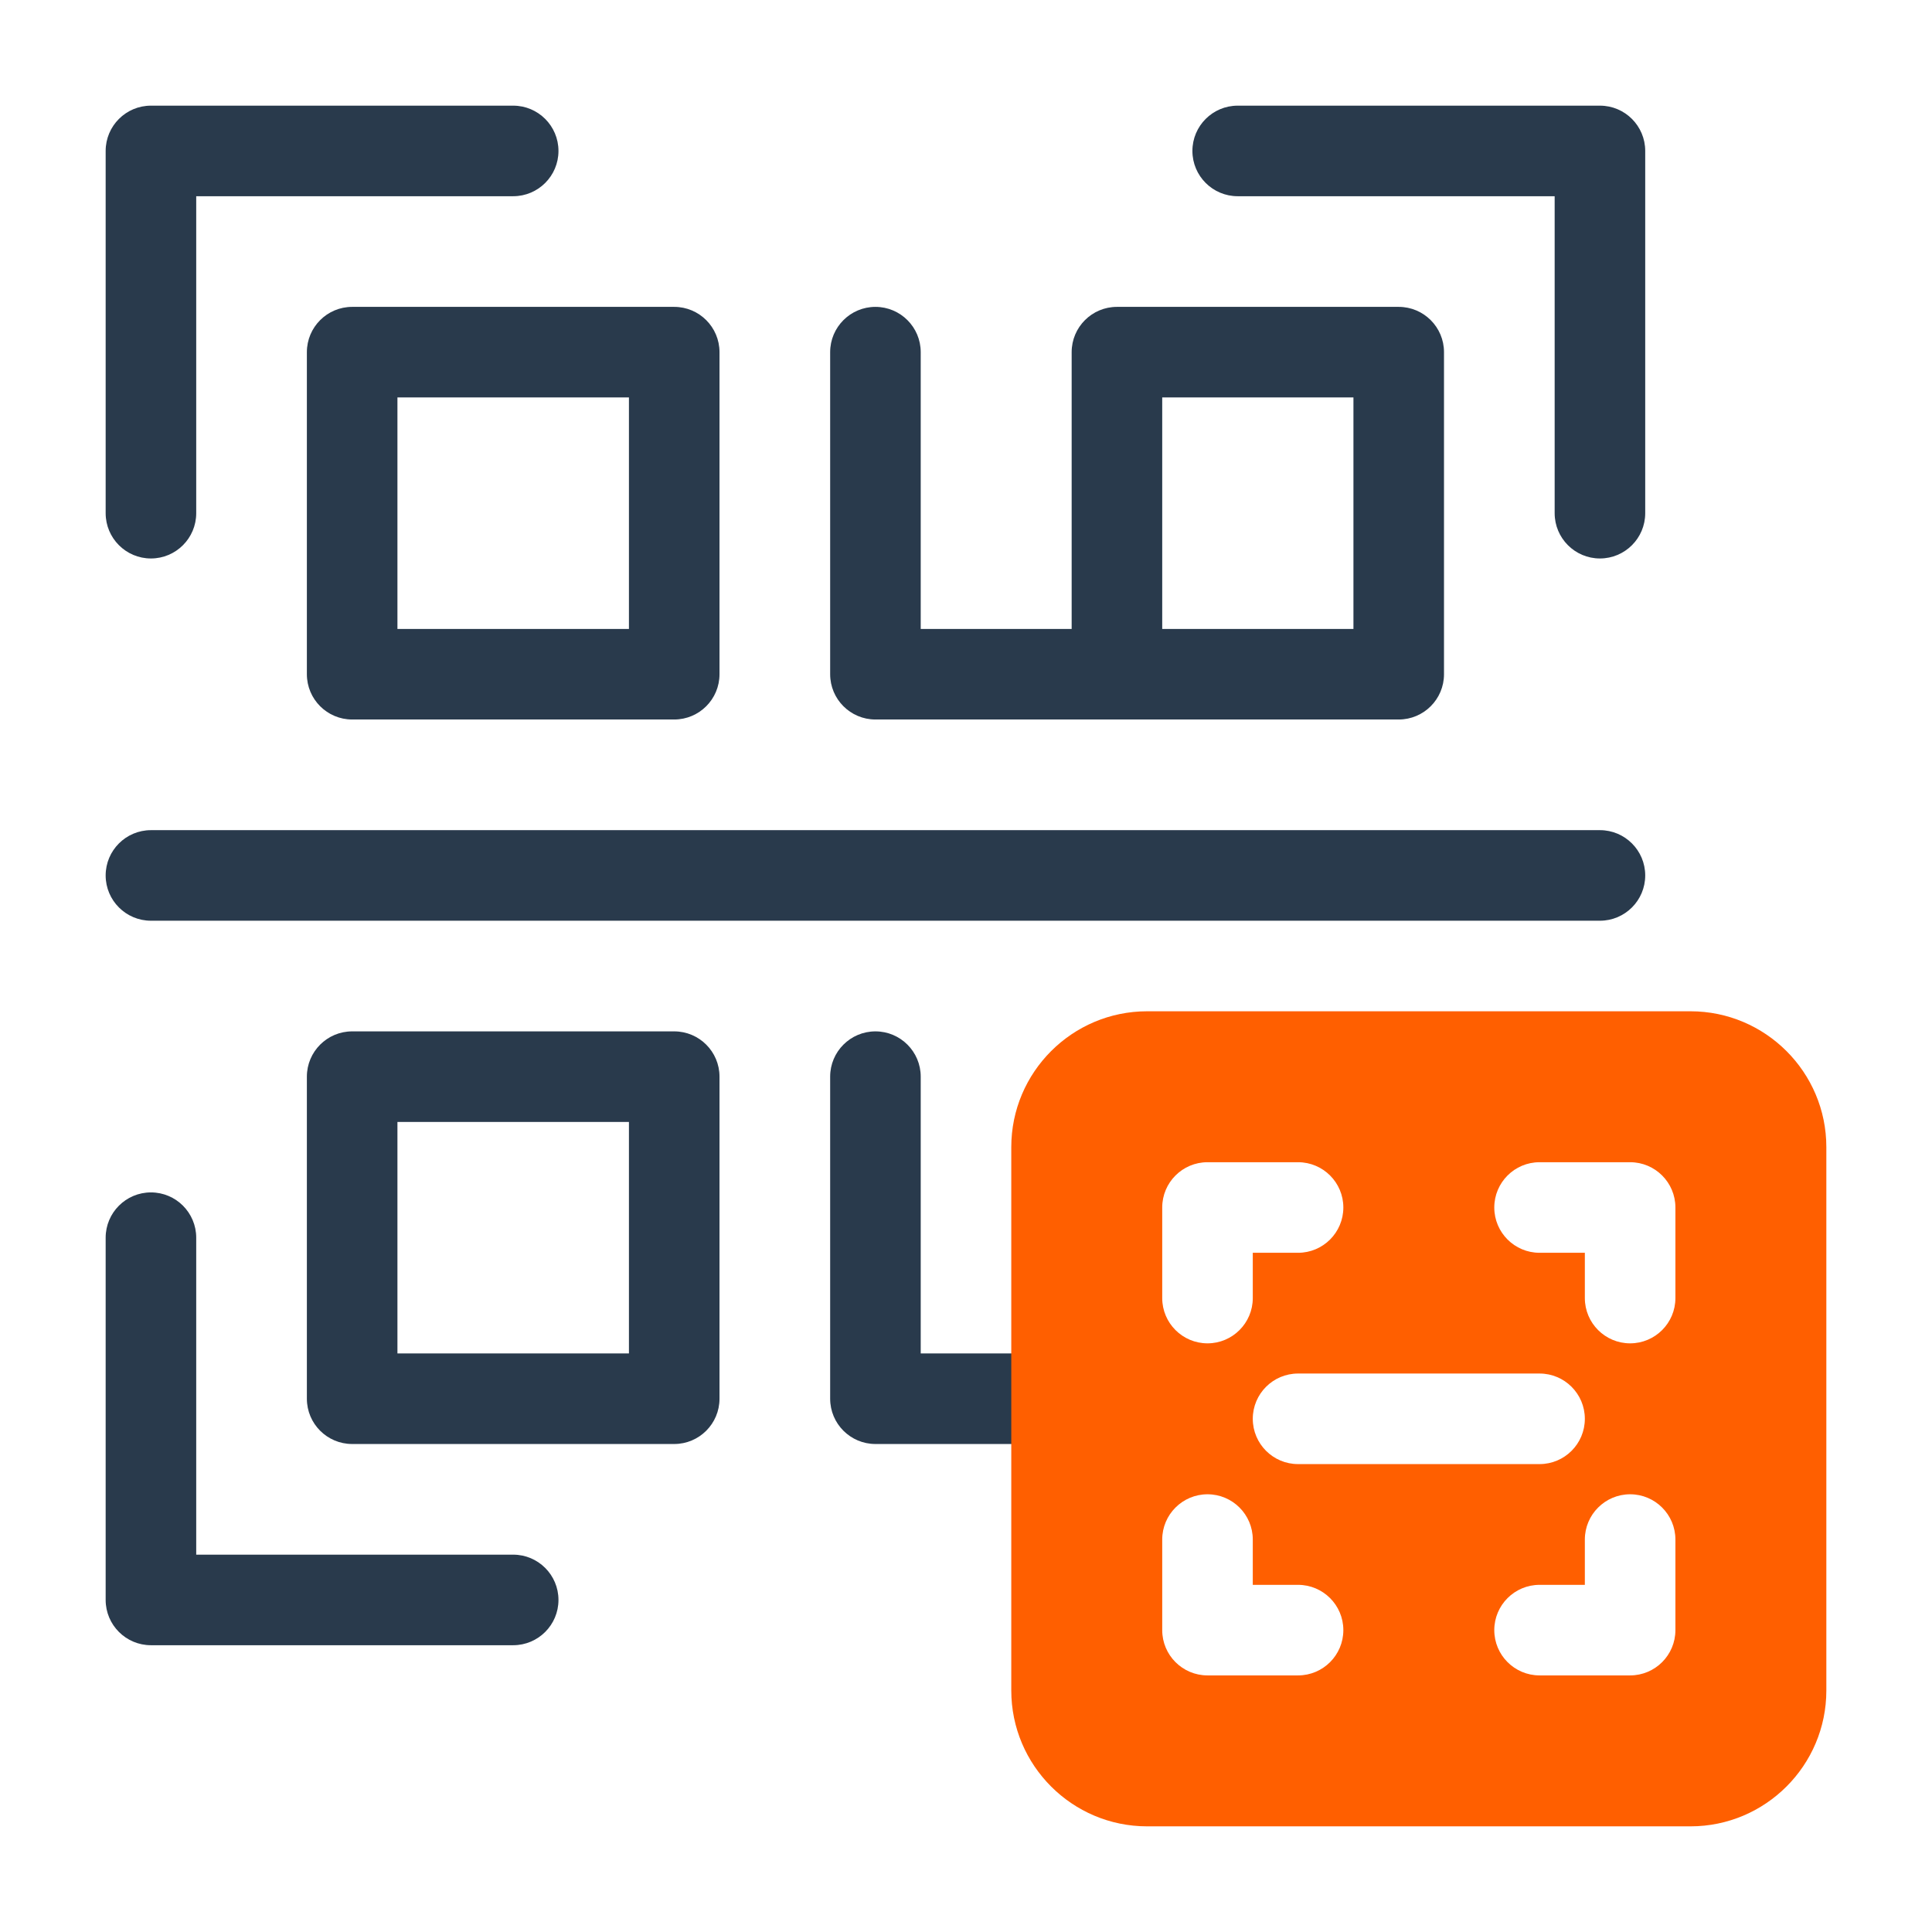 <?xml version="1.0" encoding="UTF-8"?>
<svg xmlns="http://www.w3.org/2000/svg" xmlns:xlink="http://www.w3.org/1999/xlink" width="80px" height="80px" viewBox="0 0 80 80" version="1.1">
<g id="surface1">
<path style=" stroke:none;fill-rule:nonzero;fill:rgb(16.078%,22.745%,29.804%);fill-opacity:1;" d="M 27.918 59.793 L 14.582 59.793 C 13.547 59.793 12.707 58.953 12.707 57.918 L 12.707 44.582 C 12.707 43.547 13.547 42.707 14.582 42.707 L 27.918 42.707 C 28.953 42.707 29.793 43.547 29.793 44.582 L 29.793 57.918 C 29.793 58.953 28.953 59.793 27.918 59.793 Z M 16.457 56.043 L 26.043 56.043 L 26.043 46.457 L 16.457 46.457 Z M 16.457 56.043 "/>
<path style=" stroke:none;fill-rule:nonzero;fill:rgb(16.078%,22.745%,29.804%);fill-opacity:1;" d="M 43.75 59.793 L 36.25 59.793 C 35.215 59.793 34.375 58.953 34.375 57.918 L 34.375 44.582 C 34.375 43.547 35.215 42.707 36.25 42.707 C 37.285 42.707 38.125 43.547 38.125 44.582 L 38.125 56.043 L 43.75 56.043 C 44.785 56.043 45.625 56.883 45.625 57.918 C 45.625 58.953 44.785 59.793 43.75 59.793 Z M 43.75 59.793 "/>
<path style=" stroke:none;fill-rule:nonzero;fill:rgb(16.078%,22.745%,29.804%);fill-opacity:1;" d="M 27.918 29.793 L 14.582 29.793 C 13.547 29.793 12.707 28.953 12.707 27.918 L 12.707 14.582 C 12.707 13.547 13.547 12.707 14.582 12.707 L 27.918 12.707 C 28.953 12.707 29.793 13.547 29.793 14.582 L 29.793 27.918 C 29.793 28.953 28.953 29.793 27.918 29.793 Z M 16.457 26.043 L 26.043 26.043 L 26.043 16.457 L 16.457 16.457 Z M 16.457 26.043 "/>
<path style=" stroke:none;fill-rule:nonzero;fill:rgb(16.078%,22.745%,29.804%);fill-opacity:1;" d="M 57.918 29.793 L 36.25 29.793 C 35.215 29.793 34.375 28.953 34.375 27.918 L 34.375 14.582 C 34.375 13.547 35.215 12.707 36.25 12.707 C 37.285 12.707 38.125 13.547 38.125 14.582 L 38.125 26.043 L 44.375 26.043 L 44.375 14.582 C 44.375 13.547 45.215 12.707 46.25 12.707 L 57.918 12.707 C 58.953 12.707 59.793 13.547 59.793 14.582 L 59.793 27.918 C 59.793 28.953 58.953 29.793 57.918 29.793 Z M 48.125 26.043 L 56.043 26.043 L 56.043 16.457 L 48.125 16.457 Z M 48.125 26.043 "/>
<path style=" stroke:none;fill-rule:nonzero;fill:rgb(16.078%,22.745%,29.804%);fill-opacity:1;" d="M 6.25 23.125 C 5.215 23.125 4.375 22.285 4.375 21.25 L 4.375 6.25 C 4.375 5.215 5.215 4.375 6.25 4.375 L 21.25 4.375 C 22.285 4.375 23.125 5.215 23.125 6.25 C 23.125 7.285 22.285 8.125 21.25 8.125 L 8.125 8.125 L 8.125 21.25 C 8.125 22.285 7.285 23.125 6.25 23.125 Z M 6.25 23.125 "/>
<path style=" stroke:none;fill-rule:nonzero;fill:rgb(16.078%,22.745%,29.804%);fill-opacity:1;" d="M 21.25 68.125 L 6.25 68.125 C 5.215 68.125 4.375 67.285 4.375 66.25 L 4.375 51.25 C 4.375 50.215 5.215 49.375 6.25 49.375 C 7.285 49.375 8.125 50.215 8.125 51.25 L 8.125 64.375 L 21.25 64.375 C 22.285 64.375 23.125 65.215 23.125 66.25 C 23.125 67.285 22.285 68.125 21.25 68.125 Z M 21.25 68.125 "/>
<path style=" stroke:none;fill-rule:nonzero;fill:rgb(16.078%,22.745%,29.804%);fill-opacity:1;" d="M 66.25 23.125 C 65.215 23.125 64.375 22.285 64.375 21.25 L 64.375 8.125 L 51.25 8.125 C 50.215 8.125 49.375 7.285 49.375 6.25 C 49.375 5.215 50.215 4.375 51.25 4.375 L 66.25 4.375 C 67.285 4.375 68.125 5.215 68.125 6.25 L 68.125 21.25 C 68.125 22.285 67.285 23.125 66.25 23.125 Z M 66.25 23.125 "/>
<path style=" stroke:none;fill-rule:nonzero;fill:rgb(16.078%,22.745%,29.804%);fill-opacity:1;" d="M 66.25 38.125 L 6.25 38.125 C 5.215 38.125 4.375 37.285 4.375 36.25 C 4.375 35.215 5.215 34.375 6.25 34.375 L 66.25 34.375 C 67.285 34.375 68.125 35.215 68.125 36.25 C 68.125 37.285 67.285 38.125 66.25 38.125 Z M 66.25 38.125 "/>
<path style=" stroke:none;fill-rule:nonzero;fill:rgb(100%,37.255%,0%);fill-opacity:1;" d="M 70 41.875 L 47.5 41.875 C 44.398 41.875 41.875 44.398 41.875 47.5 L 41.875 70 C 41.875 73.102 44.398 75.625 47.5 75.625 L 70 75.625 C 73.102 75.625 75.625 73.102 75.625 70 L 75.625 47.5 C 75.625 44.398 73.102 41.875 70 41.875 Z M 48.125 50 C 48.125 48.965 48.965 48.125 50 48.125 L 53.75 48.125 C 54.785 48.125 55.625 48.965 55.625 50 C 55.625 51.035 54.785 51.875 53.75 51.875 L 51.875 51.875 L 51.875 53.75 C 51.875 54.785 51.035 55.625 50 55.625 C 48.965 55.625 48.125 54.785 48.125 53.75 Z M 63.75 56.875 C 64.785 56.875 65.625 57.715 65.625 58.75 C 65.625 59.785 64.785 60.625 63.75 60.625 L 53.75 60.625 C 52.715 60.625 51.875 59.785 51.875 58.75 C 51.875 57.715 52.715 56.875 53.75 56.875 Z M 53.75 69.375 L 50 69.375 C 48.965 69.375 48.125 68.535 48.125 67.5 L 48.125 63.75 C 48.125 62.715 48.965 61.875 50 61.875 C 51.035 61.875 51.875 62.715 51.875 63.75 L 51.875 65.625 L 53.75 65.625 C 54.785 65.625 55.625 66.465 55.625 67.5 C 55.625 68.535 54.785 69.375 53.75 69.375 Z M 69.375 67.5 C 69.375 68.535 68.535 69.375 67.5 69.375 L 63.75 69.375 C 62.715 69.375 61.875 68.535 61.875 67.5 C 61.875 66.465 62.715 65.625 63.75 65.625 L 65.625 65.625 L 65.625 63.75 C 65.625 62.715 66.465 61.875 67.5 61.875 C 68.535 61.875 69.375 62.715 69.375 63.75 Z M 69.375 53.75 C 69.375 54.785 68.535 55.625 67.5 55.625 C 66.465 55.625 65.625 54.785 65.625 53.75 L 65.625 51.875 L 63.75 51.875 C 62.715 51.875 61.875 51.035 61.875 50 C 61.875 48.965 62.715 48.125 63.75 48.125 L 67.5 48.125 C 68.535 48.125 69.375 48.965 69.375 50 Z M 69.375 53.75 "/>
</g>
</svg>
